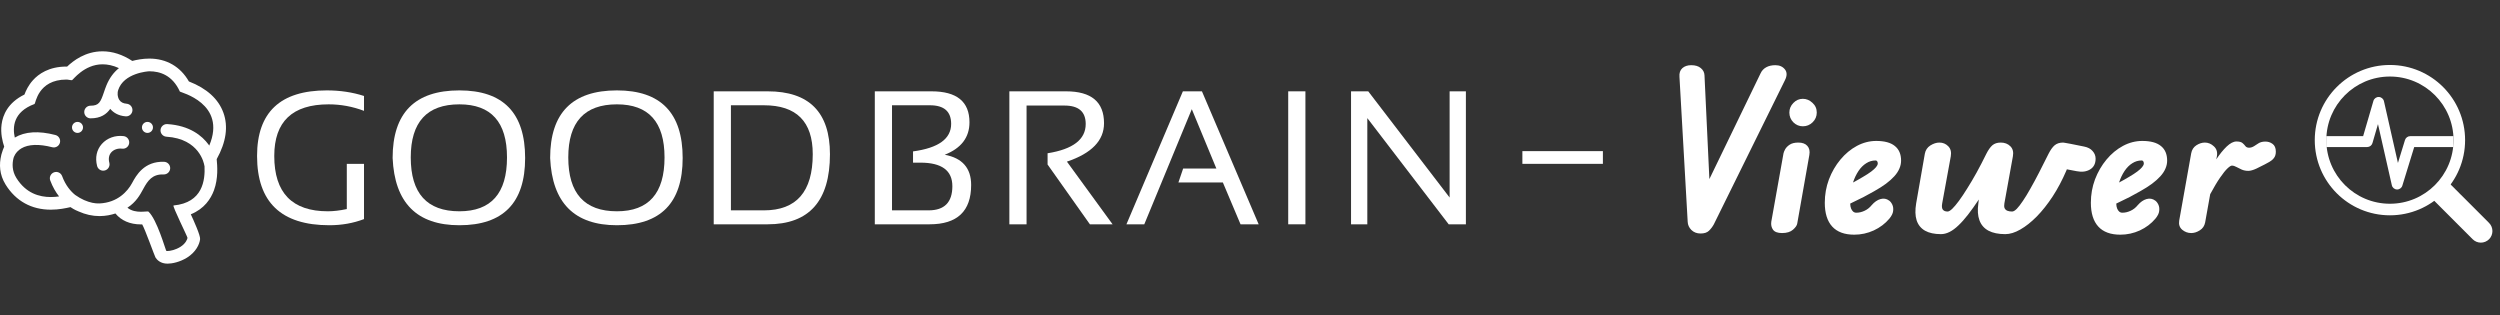 <svg width="1770" height="223" viewBox="0 0 1770 223" fill="none" xmlns="http://www.w3.org/2000/svg">
<rect x="0" y="0" width="1770" height="223" fill="#333333" stroke="none"/>
<g clip-path="url(#clip0_1119_78)">
<path d="M257.714 155.121C250.12 158.017 241.935 159.466 233.157 159.466C199.052 159.466 182 143.116 182 110.416C182 79.472 198.46 64 231.379 64C240.815 64 249.594 65.317 257.714 67.95V78.484C249.594 75.413 241.254 73.876 232.696 73.876C207.019 73.876 194.18 86.056 194.18 110.416C194.18 136.532 206.821 149.59 232.103 149.59C236.141 149.59 240.618 149.063 245.534 148.01V116.012H257.714V155.121Z" fill="white"/>
<path d="M277.975 111.864C277.975 79.955 293.732 64 325.246 64C356.278 64 371.795 79.955 371.795 111.864C371.795 143.599 356.278 159.466 325.246 159.466C295.136 159.466 279.379 143.599 277.975 111.864ZM325.246 149.59C347.719 149.59 358.956 136.883 358.956 111.469C358.956 86.407 347.719 73.876 325.246 73.876C302.291 73.876 290.813 86.407 290.813 111.469C290.813 136.883 302.291 149.59 325.246 149.59Z" fill="white"/>
<path d="M389.506 111.864C389.506 79.955 405.263 64 436.778 64C467.809 64 483.326 79.955 483.326 111.864C483.326 143.599 467.809 159.466 436.778 159.466C406.667 159.466 390.91 143.599 389.506 111.864ZM436.778 149.59C459.25 149.59 470.487 136.883 470.487 111.469C470.487 86.407 459.25 73.876 436.778 73.876C413.822 73.876 402.344 86.407 402.344 111.469C402.344 136.883 413.822 149.59 436.778 149.59Z" fill="white"/>
<path d="M505.309 158.807V64.659H543.495C572.902 64.659 587.607 79.495 587.607 109.165C587.607 142.26 572.902 158.807 543.495 158.807H505.309ZM540.862 148.932C563.905 148.932 575.427 135.676 575.427 109.165C575.427 86.079 563.905 74.534 540.862 74.534H517.489V148.932H540.862Z" fill="white"/>
<path d="M619.363 158.807V64.659H659.525C677.433 64.659 686.387 71.967 686.387 86.583C686.387 97.293 680.549 104.952 668.874 109.56C681.339 111.887 687.572 119.019 687.572 130.958C687.572 149.524 677.762 158.807 658.142 158.807H619.363ZM657.418 148.932C668.654 148.932 674.272 143.226 674.272 131.814C674.272 120.709 666.744 115.156 651.69 115.156H646.423V107.19C664.418 104.777 673.417 98.28 673.417 87.702C673.417 78.924 668.413 74.534 658.405 74.534H631.544V148.932H657.418Z" fill="white"/>
<path d="M714.627 158.807V64.659H754.788C772.696 64.659 781.651 72.186 781.651 87.241C781.651 99.487 772.894 108.551 755.381 114.432L787.708 158.807H771.643L741.686 116.473V108.507C759.682 105.654 768.68 98.741 768.68 87.768C768.68 79.077 763.677 74.732 753.669 74.732H726.807V158.807H714.627Z" fill="white"/>
<path d="M797.514 158.807L837.478 64.659H850.974L891.136 158.807H878.298L865.788 129.18H834.317L837.675 119.304H861.179L843.798 77.299L810.155 158.807H797.514Z" fill="white"/>
<path d="M924.237 64.659V158.807H912.057V64.659H924.237Z" fill="white"/>
<path d="M956.537 158.807V64.659H968.717L1026.33 139.846V64.659H1037.85V158.807H1025.67L968.059 83.62V158.807H956.537Z" fill="white"/>
<path d="M54.873 94.105C57.027 94.105 58.773 92.359 58.773 90.205C58.773 88.051 57.027 86.305 54.873 86.305C52.719 86.305 50.973 88.051 50.973 90.205C50.973 92.359 52.719 94.105 54.873 94.105Z" fill="white"/>
<path d="M104.398 94.105C106.552 94.105 108.298 92.359 108.298 90.205C108.298 88.051 106.552 86.305 104.398 86.305C102.244 86.305 100.498 88.051 100.498 90.205C100.498 92.359 102.244 94.105 104.398 94.105Z" fill="white"/>
<path d="M158.183 79.845C154.65 70.059 146.43 62.605 133.734 57.659C127.734 47.191 117.915 41.48 105.722 41.48C100.905 41.48 96.641 42.358 93.653 43.137C86.728 38.617 79.665 36.332 72.604 36.332C60.392 36.332 51.834 43.059 47.54 47.134C47.368 47.132 47.199 47.132 47.029 47.132C34.601 47.132 27.267 52.4 23.302 56.817C20.114 60.37 18.335 64.165 17.309 66.942C5.567 72.669 1.982 81.445 1.113 88.116C0.287 94.455 1.768 100.21 2.972 103.82C2.325 105.293 1.742 106.862 1.262 108.507C1.045 109.138 0.932 109.587 0.897 109.749C0.88 109.82 0.883 109.891 0.871 109.963C-0.67 116.277 -0.484 123.559 4.01 130.764C11.229 142.338 22.276 148.453 35.954 148.453C41.643 148.453 46.613 147.404 49.893 146.642C52.573 148.453 54.73 149.364 55.66 149.708C60.493 151.875 65.448 152.988 70.477 152.988C74.867 152.988 78.693 152.131 81.719 151.145C85.792 156.143 92.03 158.879 99.792 158.879C100.096 158.879 100.392 158.875 100.677 158.87C102.799 162.562 109.51 181.386 110.054 182.256C111.082 183.903 113.567 186.668 118.623 186.668C121.839 186.668 127.395 185.543 132.466 182.374C138.68 178.489 141.306 172.908 141.666 169.308C141.927 166.687 137.252 156.402 135.092 151.724C144.68 147.837 149.287 140.736 151.497 134.703C154.624 126.164 153.852 117.422 153.419 112.674C160.099 100.629 161.706 89.594 158.183 79.845ZM148.144 103.093C147.953 102.82 147.795 102.552 147.593 102.276C143.143 96.255 134.466 88.864 118.402 87.853C115.976 87.702 113.809 89.573 113.653 92.039C113.498 94.507 115.374 96.632 117.84 96.787C141.393 98.269 144.477 116.063 144.609 116.893C144.652 117.178 144.722 117.453 144.812 117.716C145.252 127.43 143.675 143.484 122.87 145.475C121.757 145.58 132.826 167.719 132.755 168.418C132.684 169.117 131.649 172.327 127.72 174.783C124.289 176.927 120.409 177.715 118.623 177.715C118.077 177.715 117.729 177.642 117.647 177.51C117.174 176.755 111.134 155.373 105.105 149.806C105.016 149.724 104.797 149.693 104.472 149.693C103.571 149.693 101.849 149.924 99.792 149.924C96.809 149.924 93.124 149.435 90.22 147.058C96.338 143.086 99.103 138.049 101.308 133.992L101.508 133.623C104.623 127.9 107.835 123.192 115.842 123.502C118.287 123.599 120.393 121.674 120.489 119.204C120.585 116.733 118.661 114.653 116.19 114.556C102.009 114.004 96.355 124.364 93.646 129.343L93.442 129.719C90.366 135.376 83.333 143.441 70.474 144.034C67.229 144.185 63.571 143.411 59.601 141.679C59.578 141.665 59.549 141.658 59.523 141.644C57.505 140.757 55.396 139.543 53.227 138.015C50.138 135.526 46.448 131.371 43.97 124.663C43.114 122.343 40.537 121.157 38.222 122.013C35.902 122.87 34.716 125.444 35.572 127.764C37.286 132.404 39.497 136.103 41.829 139.07C40.003 139.324 38.034 139.503 35.956 139.503C27.857 139.503 18.37 136.867 11.608 126.027C8.445 120.959 8.577 115.879 9.586 111.851C9.593 111.822 9.612 111.801 9.619 111.773C9.662 111.606 10.713 107.655 15.17 105.022C20.125 102.097 27.662 101.829 36.97 104.246C39.358 104.865 41.806 103.432 42.429 101.039C43.05 98.646 41.615 96.201 39.222 95.58C27.304 92.486 17.638 93.104 10.476 97.41C8.88 90.189 9.17 79.281 24.481 73.612C25.201 73.346 26.78 56.33 47.034 56.33C48.274 56.33 49.582 56.775 50.968 56.775H50.973C51.547 56.775 59.483 45.53 72.608 45.53C76.119 45.53 79.999 46.276 84.211 48.233C80.46 51.24 77.5 55.24 75.371 60.384L75.35 60.441L75.343 60.455C75.338 60.464 75.335 60.476 75.333 60.487C74.665 62.111 74.121 63.711 73.597 65.259C71.187 72.37 70.053 74.829 64.121 74.829C61.648 74.829 59.643 76.834 59.643 79.307C59.643 81.779 61.648 83.784 64.121 83.784C71.352 83.784 75.444 80.827 78.049 77.064C80.088 79.504 83.448 81.933 88.945 82.37C89.067 82.379 89.187 82.384 89.307 82.384C91.618 82.384 93.578 80.608 93.766 78.264C93.964 75.801 92.126 73.643 89.66 73.445C87.178 73.248 85.46 72.335 84.416 70.659C82.975 68.351 83.117 65.205 83.665 63.775C87.597 51.626 104.863 50.471 105.726 50.471C113.275 50.471 122.117 53.254 127.352 64.845C127.581 65.351 160.779 73.13 148.144 103.093Z" fill="white"/>
<path d="M87.582 96.375C81.627 95.615 75.817 97.7 72.057 101.959C68.41 106.088 67.234 111.599 68.742 117.479C69.26 119.5 71.081 120.846 73.074 120.844C73.443 120.844 73.817 120.799 74.189 120.702C76.584 120.088 78.027 117.648 77.413 115.255C76.653 112.295 77.121 109.747 78.766 107.886C80.533 105.886 83.472 104.874 86.446 105.257C88.895 105.575 91.14 103.836 91.453 101.385C91.766 98.933 90.034 96.691 87.582 96.375Z" fill="white"/>
<path d="M1077.85 107H1134.85V116H1077.85V107Z" fill="white"/>
<path d="M1203.97 165.32C1201.36 165.32 1199.21 164.488 1197.5 162.824C1195.84 161.16 1194.96 159.219 1194.88 157L1189.06 54.408C1188.84 51.72 1189.52 49.672 1191.1 48.264C1192.68 46.856 1194.77 46.152 1197.38 46.152C1200.28 46.152 1202.54 46.835 1204.16 48.2C1205.82 49.565 1206.7 51.272 1206.78 53.32L1210.24 126.792L1246.46 51.976C1247.32 50.099 1248.62 48.669 1250.37 47.688C1252.16 46.664 1254.36 46.152 1256.96 46.152C1259.9 46.152 1262.16 47.155 1263.74 49.16C1265.32 51.165 1265.3 53.747 1263.68 56.904L1213.38 158.856C1212.44 160.563 1211.28 162.077 1209.92 163.4C1208.6 164.68 1206.61 165.32 1203.97 165.32ZM1261.69 165C1258.57 165 1256.44 164.211 1255.29 162.632C1254.18 161.053 1253.77 159.176 1254.07 157L1262.71 108.616C1262.84 107.891 1263.23 106.931 1263.87 105.736C1264.55 104.499 1265.64 103.389 1267.13 102.408C1268.62 101.427 1270.65 100.936 1273.21 100.936C1276.11 100.936 1278.24 101.725 1279.61 103.304C1281.02 104.883 1281.49 107.016 1281.02 109.704L1272.44 158.28C1272.23 159.603 1271.23 161.053 1269.43 162.632C1267.64 164.211 1265.06 165 1261.69 165ZM1276.41 89.416C1273.85 89.416 1271.61 88.477 1269.69 86.6C1267.81 84.68 1266.87 82.376 1266.87 79.688C1266.87 77.085 1267.81 74.824 1269.69 72.904C1271.57 70.941 1273.81 69.96 1276.41 69.96C1278.93 69.96 1281.19 70.899 1283.19 72.776C1285.24 74.611 1286.27 76.915 1286.27 79.688C1286.27 82.376 1285.28 84.68 1283.32 86.6C1281.4 88.477 1279.1 89.416 1276.41 89.416ZM1312.82 166.152C1305.91 166.152 1300.7 164.232 1297.2 160.392C1293.7 156.552 1291.95 150.941 1291.95 143.56C1291.95 137.757 1292.93 132.232 1294.9 126.984C1296.9 121.736 1299.61 117.064 1303.03 112.968C1306.44 108.872 1310.32 105.651 1314.67 103.304C1319.07 100.957 1323.63 99.784 1328.37 99.784C1334.26 99.784 1338.65 100.979 1341.55 103.368C1344.5 105.715 1345.97 109.171 1345.97 113.736C1345.97 115.656 1345.56 117.533 1344.75 119.368C1343.99 121.203 1342.79 123.016 1341.17 124.808C1339.59 126.557 1337.61 128.328 1335.22 130.12C1332.83 131.869 1330.03 133.64 1326.83 135.432C1324.87 136.584 1322.42 137.928 1319.47 139.464C1316.53 140.957 1313.35 142.515 1309.94 144.136C1309.98 144.861 1310.04 145.523 1310.13 146.12C1310.26 146.675 1310.41 147.187 1310.58 147.656C1310.92 148.509 1311.39 149.213 1311.99 149.768C1312.63 150.323 1313.37 150.6 1314.23 150.6C1316.19 150.6 1318.13 150.152 1320.05 149.256C1322.01 148.36 1323.72 147.016 1325.17 145.224C1327.09 143.005 1329.16 141.576 1331.38 140.936C1333.64 140.296 1335.69 140.659 1337.52 142.024C1338.42 142.664 1339.16 143.624 1339.76 144.904C1340.36 146.184 1340.55 147.677 1340.34 149.384C1340.17 151.048 1339.27 152.861 1337.65 154.824C1334.71 158.323 1331.04 161.096 1326.64 163.144C1322.25 165.149 1317.64 166.152 1312.82 166.152ZM1311.92 129.224C1313.12 128.584 1314.29 127.944 1315.44 127.304C1316.59 126.621 1317.77 125.939 1318.96 125.256C1321.31 123.891 1323.25 122.632 1324.79 121.48C1326.32 120.328 1327.47 119.283 1328.24 118.344C1329.05 117.363 1329.46 116.488 1329.46 115.72C1329.46 115.165 1329.33 114.675 1329.07 114.248C1328.86 113.821 1328.48 113.608 1327.92 113.608C1325.53 113.608 1323.31 114.269 1321.27 115.592C1319.22 116.872 1317.4 118.685 1315.83 121.032C1314.25 123.379 1312.95 126.109 1311.92 129.224ZM1374.18 165.768C1369.57 165.768 1365.82 164.957 1362.92 163.336C1360.02 161.672 1358.03 159.219 1356.97 155.976C1355.94 152.733 1355.84 148.723 1356.65 143.944L1362.79 108.808C1363.26 106.291 1364.56 104.349 1366.69 102.984C1368.87 101.619 1371 100.936 1373.09 100.936C1375.57 100.936 1377.66 101.811 1379.37 103.56C1381.07 105.267 1381.67 107.635 1381.16 110.664L1375.08 143.944C1374.69 146.035 1374.84 147.528 1375.53 148.424C1376.21 149.32 1377.34 149.768 1378.92 149.768C1379.73 149.768 1380.82 149.128 1382.18 147.848C1383.55 146.525 1385.13 144.648 1386.92 142.216C1388.71 139.784 1390.65 136.883 1392.74 133.512C1394.88 130.141 1397.09 126.387 1399.4 122.248C1401.7 118.067 1404.03 113.587 1406.37 108.808C1407.74 106.12 1409.15 104.136 1410.6 102.856C1412.09 101.576 1414.08 100.936 1416.55 100.936C1419.32 100.936 1421.59 101.811 1423.33 103.56C1425.08 105.267 1425.68 107.635 1425.13 110.664L1419.11 143.944C1418.85 145.352 1418.9 146.483 1419.24 147.336C1419.62 148.189 1420.26 148.808 1421.16 149.192C1422.1 149.576 1423.23 149.768 1424.55 149.768C1425.49 149.768 1426.6 149.128 1427.88 147.848C1429.16 146.525 1430.61 144.648 1432.23 142.216C1433.89 139.784 1435.67 136.883 1437.54 133.512C1439.46 130.141 1441.49 126.387 1443.62 122.248C1445.8 118.067 1448.06 113.587 1450.41 108.808C1451.77 106.12 1453.2 104.136 1454.69 102.856C1456.23 101.576 1458.24 100.936 1460.71 100.936C1460.92 100.936 1461.35 101 1461.99 101.128C1462.63 101.213 1463.95 101.448 1465.96 101.832C1467.96 102.216 1471.14 102.856 1475.49 103.752C1478.18 104.264 1480.21 105.331 1481.57 106.952C1482.98 108.531 1483.69 110.323 1483.69 112.328C1483.69 115.869 1482.36 118.429 1479.72 120.008C1477.12 121.544 1474 121.949 1470.37 121.224L1463.33 119.88L1462.89 120.968C1460.07 127.539 1456.87 133.576 1453.29 139.08C1449.7 144.541 1445.95 149.277 1442.02 153.288C1438.1 157.256 1434.21 160.328 1430.37 162.504C1426.58 164.68 1423.04 165.768 1419.75 165.768C1414.89 165.768 1410.92 164.957 1407.85 163.336C1404.77 161.672 1402.64 159.219 1401.45 155.976C1400.25 152.733 1400 148.723 1400.68 143.944L1401 141.256C1398.31 145.309 1395.77 148.872 1393.38 151.944C1390.99 155.016 1388.71 157.576 1386.53 159.624C1384.4 161.672 1382.31 163.208 1380.26 164.232C1378.21 165.256 1376.19 165.768 1374.18 165.768ZM1501.19 166.152C1494.28 166.152 1489.08 164.232 1485.58 160.392C1482.08 156.552 1480.33 150.941 1480.33 143.56C1480.33 137.757 1481.31 132.232 1483.27 126.984C1485.28 121.736 1487.99 117.064 1491.4 112.968C1494.81 108.872 1498.7 105.651 1503.05 103.304C1507.44 100.957 1512.01 99.784 1516.74 99.784C1522.63 99.784 1527.03 100.979 1529.93 103.368C1532.87 105.715 1534.34 109.171 1534.34 113.736C1534.34 115.656 1533.94 117.533 1533.13 119.368C1532.36 121.203 1531.17 123.016 1529.54 124.808C1527.97 126.557 1525.98 128.328 1523.59 130.12C1521.2 131.869 1518.41 133.64 1515.21 135.432C1513.25 136.584 1510.79 137.928 1507.85 139.464C1504.9 140.957 1501.73 142.515 1498.31 144.136C1498.36 144.861 1498.42 145.523 1498.5 146.12C1498.63 146.675 1498.78 147.187 1498.95 147.656C1499.29 148.509 1499.76 149.213 1500.36 149.768C1501 150.323 1501.75 150.6 1502.6 150.6C1504.56 150.6 1506.5 150.152 1508.42 149.256C1510.39 148.36 1512.09 147.016 1513.54 145.224C1515.46 143.005 1517.53 141.576 1519.75 140.936C1522.01 140.296 1524.06 140.659 1525.9 142.024C1526.79 142.664 1527.54 143.624 1528.14 144.904C1528.73 146.184 1528.93 147.677 1528.71 149.384C1528.54 151.048 1527.65 152.861 1526.02 154.824C1523.08 158.323 1519.41 161.096 1515.02 163.144C1510.62 165.149 1506.01 166.152 1501.19 166.152ZM1500.3 129.224C1501.49 128.584 1502.66 127.944 1503.82 127.304C1504.97 126.621 1506.14 125.939 1507.34 125.256C1509.68 123.891 1511.62 122.632 1513.16 121.48C1514.7 120.328 1515.85 119.283 1516.62 118.344C1517.43 117.363 1517.83 116.488 1517.83 115.72C1517.83 115.165 1517.7 114.675 1517.45 114.248C1517.24 113.821 1516.85 113.608 1516.3 113.608C1513.91 113.608 1511.69 114.269 1509.64 115.592C1507.59 116.872 1505.78 118.685 1504.2 121.032C1502.62 123.379 1501.32 126.109 1500.3 129.224ZM1551.38 165C1549.03 165 1546.92 164.232 1545.05 162.696C1543.17 161.117 1542.44 158.963 1542.87 156.232L1551.38 108.488C1551.85 106.013 1553.07 104.136 1555.03 102.856C1557.03 101.576 1559.04 100.936 1561.05 100.936C1563.43 100.936 1565.57 101.832 1567.45 103.624C1569.37 105.373 1570.07 107.72 1569.56 110.664L1569.11 112.84C1571.54 109.171 1573.99 106.141 1576.47 103.752C1578.99 101.363 1581.29 100.168 1583.38 100.168C1585.39 100.168 1586.82 100.531 1587.67 101.256C1588.52 101.981 1589.23 102.728 1589.78 103.496C1590.38 104.221 1591.23 104.584 1592.34 104.584C1593.58 104.584 1594.82 104.179 1596.05 103.368C1597.33 102.557 1598.29 101.939 1598.93 101.512C1600.17 100.701 1601.75 100.275 1603.67 100.232C1605.63 100.189 1607.38 100.723 1608.92 101.832C1610.5 102.941 1611.29 104.797 1611.29 107.4C1611.29 109.235 1610.84 110.728 1609.94 111.88C1609.09 112.989 1608.04 113.885 1606.81 114.568C1605.61 115.251 1604.52 115.848 1603.54 116.36C1601.88 117.256 1599.87 118.259 1597.53 119.368C1595.22 120.435 1593.32 120.968 1591.83 120.968C1590.12 120.968 1588.57 120.669 1587.16 120.072C1585.79 119.432 1584.53 118.813 1583.38 118.216C1582.27 117.576 1581.21 117.256 1580.18 117.256C1579.5 117.256 1578.45 117.917 1577.05 119.24C1575.64 120.563 1573.91 122.717 1571.86 125.704C1569.81 128.648 1567.47 132.573 1564.82 137.48L1561.24 157.512C1560.77 159.944 1559.51 161.8 1557.46 163.08C1555.46 164.36 1553.43 165 1551.38 165Z" fill="white"/>
<path fill-rule="evenodd" clip-rule="evenodd" d="M1692.07 144.25C1716.94 144.25 1737.1 124.089 1737.1 99.219C1737.1 74.349 1716.94 54.188 1692.07 54.188C1667.2 54.188 1647.04 74.349 1647.04 99.219C1647.04 124.089 1667.2 144.25 1692.07 144.25ZM1745.29 99.219C1745.29 128.611 1721.46 152.438 1692.07 152.438C1662.67 152.438 1638.85 128.611 1638.85 99.219C1638.85 69.827 1662.67 46 1692.07 46C1721.46 46 1745.29 69.827 1745.29 99.219Z" fill="white"/>
<path d="M1718.33 136.929C1718.57 137.257 1718.84 137.57 1719.14 137.867L1750.66 169.392C1753.86 172.59 1759.04 172.59 1762.24 169.392C1765.44 166.195 1765.44 161.011 1762.24 157.814L1730.71 126.288C1730.42 125.991 1730.1 125.723 1729.78 125.481C1726.57 129.854 1722.7 133.718 1718.33 136.929Z" fill="white"/>
<path fill-rule="evenodd" clip-rule="evenodd" d="M1684.2 68.657C1685.95 68.71 1687.45 69.944 1687.84 71.656L1697.74 115.365L1702.74 99.116C1703.24 97.499 1704.74 96.396 1706.43 96.396H1737.1V104.102H1709.27L1700.86 131.435C1700.35 133.103 1698.78 134.218 1697.03 134.152C1695.29 134.086 1693.81 132.856 1693.42 131.154L1683.61 87.873L1679.69 101.328C1679.21 102.972 1677.7 104.102 1675.99 104.102H1646.94V96.396H1673.1L1680.38 71.429C1680.87 69.743 1682.44 68.603 1684.2 68.657Z" fill="white"/>
</g>
<defs>
<clipPath id="clip0_1119_78">
<rect width="1769.85" height="223" fill="white" transform="translate(-0.002)"/>
</clipPath>
</defs>
</svg>
